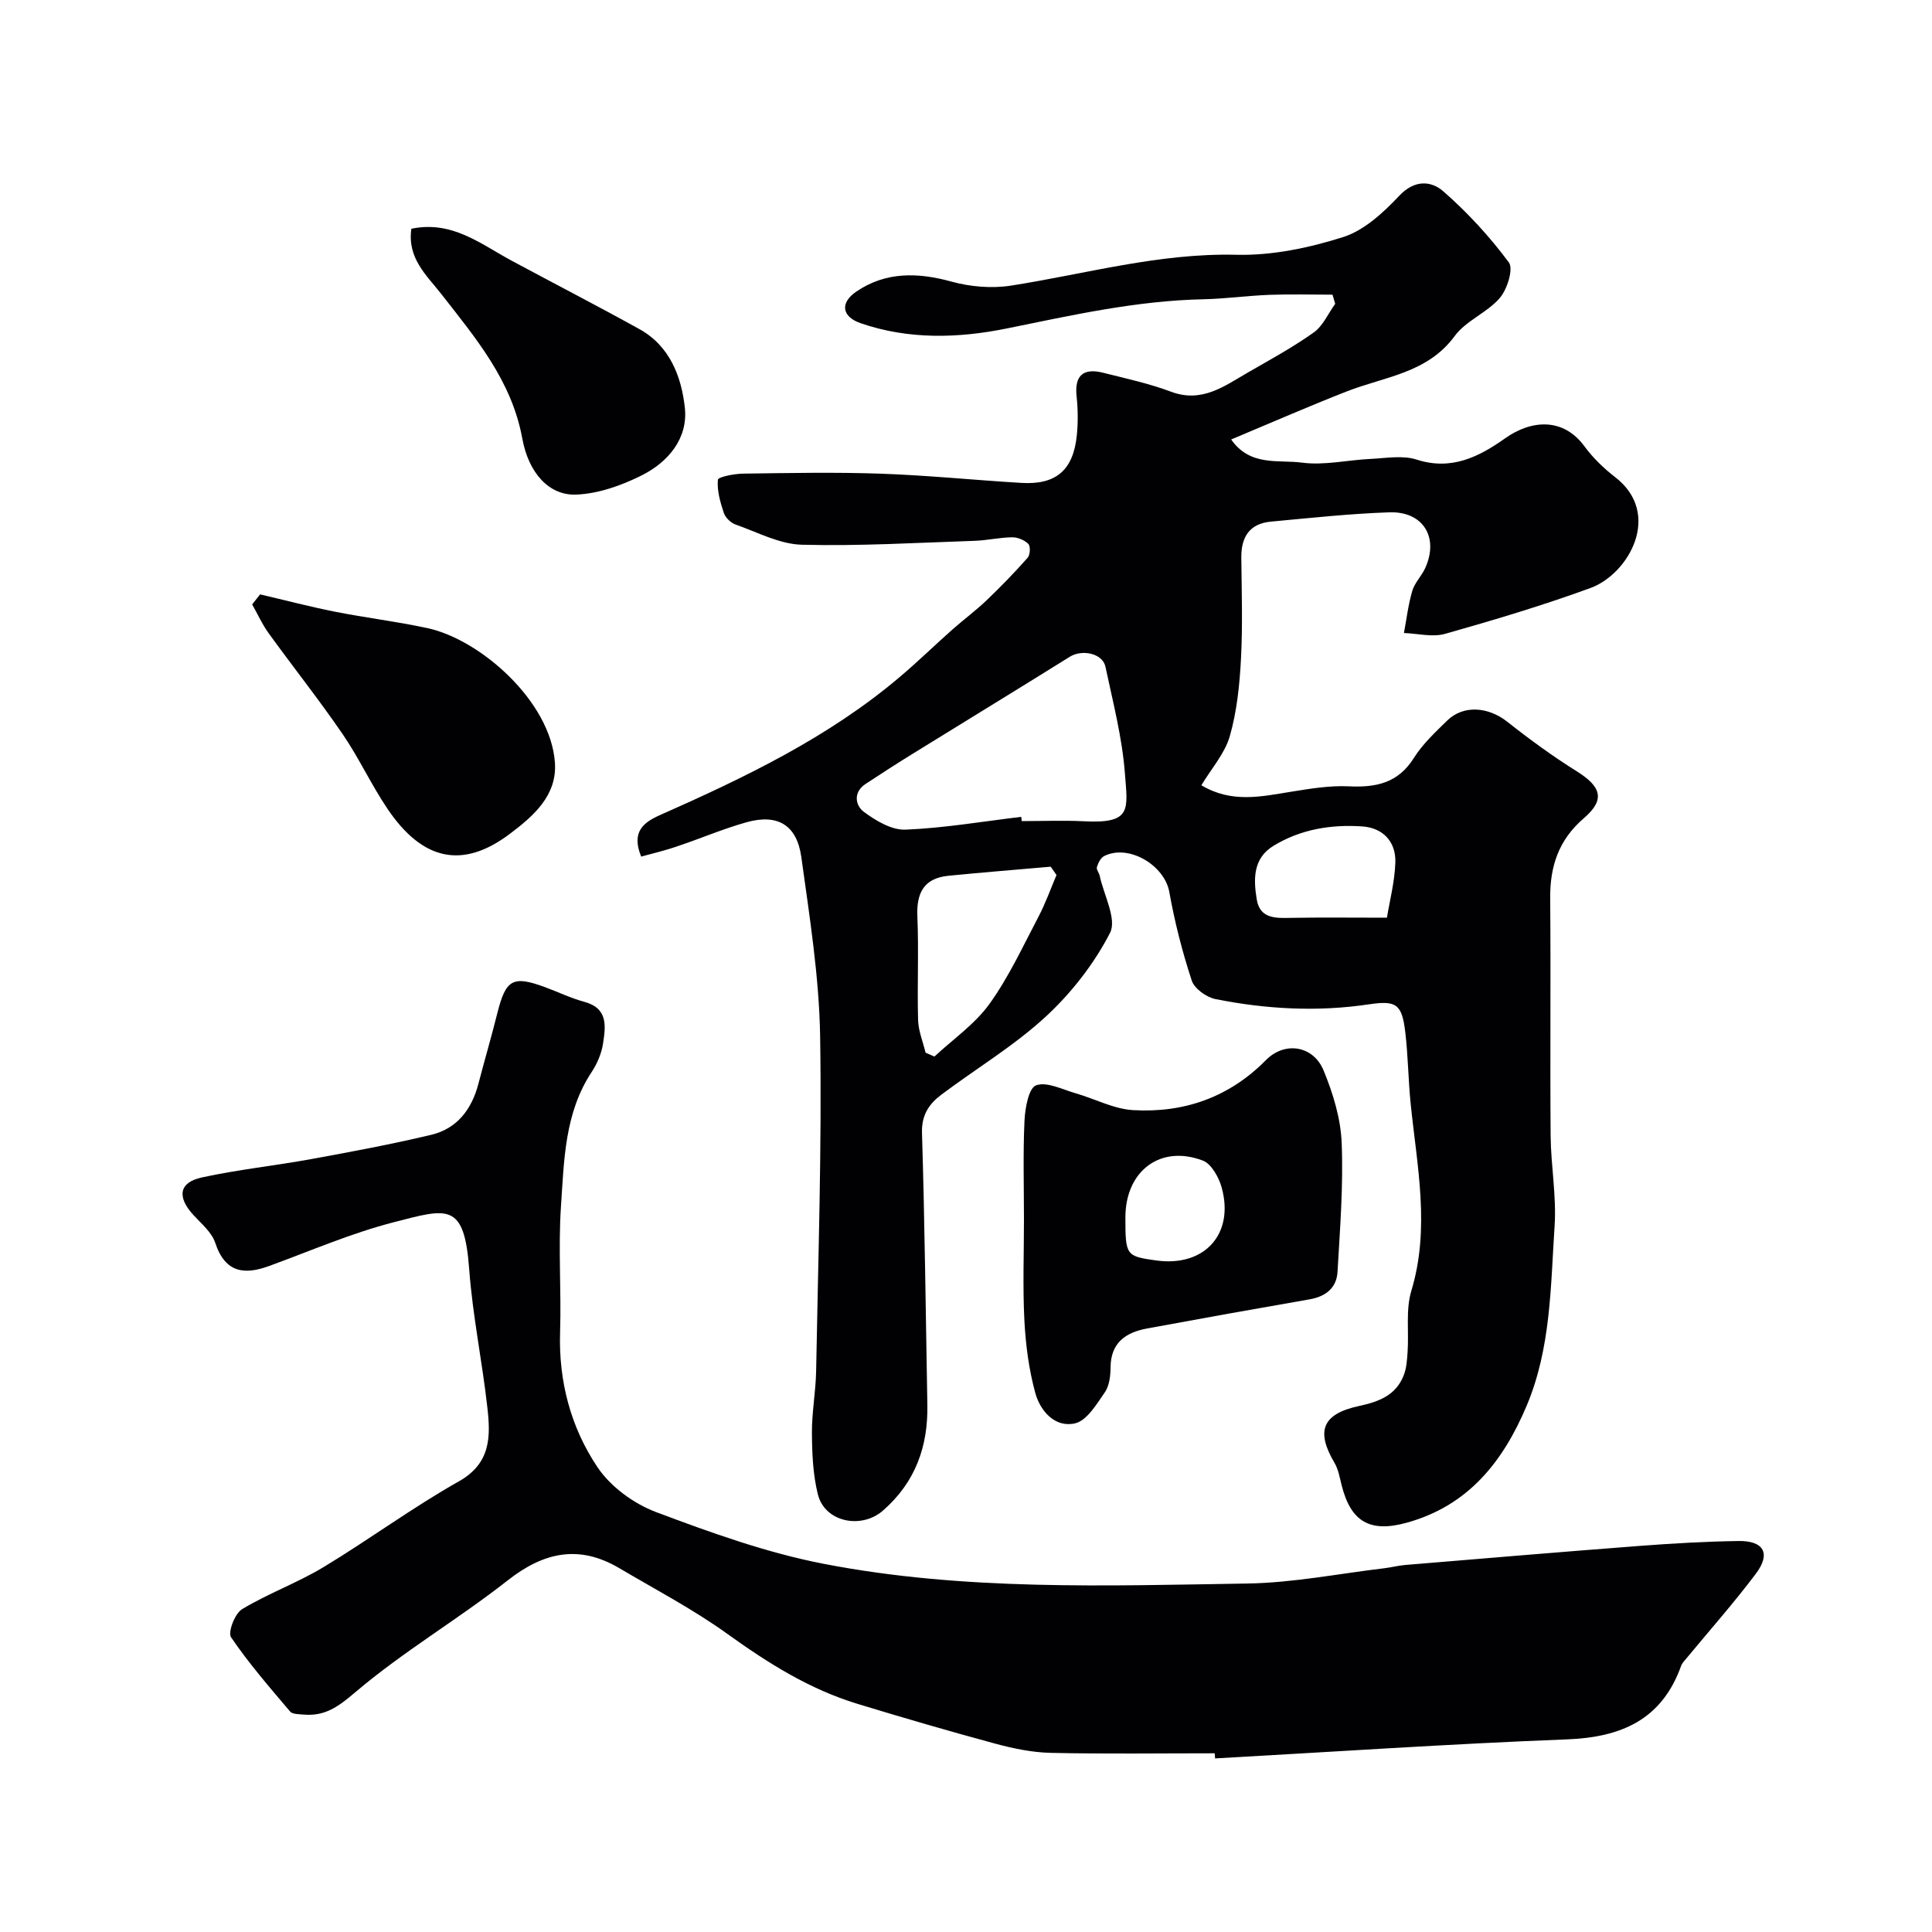 <svg enable-background="new 0 0 400 400" viewBox="0 0 400 400" xmlns="http://www.w3.org/2000/svg"><g fill="#010103"><path d="m132.75 177.35c-2.1-5.12.48-7.08 3.88-8.59 17.59-7.79 34.91-16.08 49.73-28.66 3.7-3.14 7.18-6.53 10.81-9.75 2.34-2.07 4.87-3.94 7.12-6.09 2.94-2.81 5.78-5.74 8.47-8.78.53-.59.62-2.38.15-2.86-.79-.8-2.2-1.39-3.34-1.38-2.59.03-5.18.64-7.77.73-11.93.4-23.87 1.12-35.79.81-4.61-.12-9.19-2.59-13.71-4.18-1-.35-2.11-1.42-2.44-2.4-.74-2.22-1.43-4.62-1.23-6.87.05-.59 3.4-1.25 5.25-1.27 9.5-.13 19-.32 28.49.01 9.71.34 19.4 1.33 29.1 1.91 7.19.43 10.76-2.65 11.48-9.91.26-2.64.23-5.35-.05-7.99-.46-4.22 1.27-5.97 5.48-4.91 4.72 1.19 9.53 2.23 14.07 3.93 6.36 2.38 10.97-1.12 15.85-3.94 4.63-2.67 9.36-5.24 13.7-8.33 1.91-1.36 2.98-3.91 4.44-5.93-.19-.63-.37-1.26-.56-1.89-4.32 0-8.64-.13-12.95.03-4.61.17-9.2.82-13.8.92-13.85.29-27.23 3.31-40.72 6.05-9.98 2.03-20.3 2.34-30.24-1.1-3.85-1.33-4.34-4.18-.88-6.54 6.06-4.13 12.7-4 19.69-2.07 3.92 1.08 8.37 1.46 12.37.83 15.5-2.43 30.64-6.77 46.63-6.38 7.37.18 15.04-1.42 22.11-3.67 4.37-1.39 8.34-5.08 11.62-8.56 3.2-3.39 6.63-3.08 9.12-.9 5.01 4.38 9.6 9.37 13.56 14.71.99 1.34-.33 5.57-1.88 7.37-2.62 3.05-6.99 4.68-9.33 7.87-5.67 7.72-14.51 8.4-22.35 11.47-7.95 3.11-15.78 6.54-23.93 9.95 3.94 5.64 9.8 4.15 14.63 4.79 4.64.62 9.5-.55 14.27-.77 3.18-.15 6.63-.79 9.52.15 7.21 2.33 12.95-.62 18.31-4.42 5.4-3.82 11.99-4.35 16.41 1.66 1.76 2.39 3.98 4.55 6.33 6.36 9.89 7.62 2.85 20.08-5.08 22.98-9.87 3.61-19.98 6.63-30.1 9.49-2.62.74-5.67-.07-8.52-.17.55-2.92.89-5.89 1.73-8.73.49-1.67 1.9-3.04 2.65-4.66 2.92-6.36-.36-11.83-7.39-11.6-8.2.28-16.38 1.17-24.56 1.93-4.39.41-6.14 3.18-6.1 7.43.07 7 .3 14.01-.07 20.99-.28 5.37-.84 10.85-2.31 15.99-1.02 3.58-3.78 6.66-5.89 10.17 6.27 3.75 12.38 2.34 18.52 1.35 3.97-.64 8.03-1.32 12-1.13 5.64.27 10.21-.66 13.48-5.88 1.81-2.88 4.42-5.31 6.88-7.72 3.37-3.3 8.52-2.88 12.47.24 4.6 3.64 9.37 7.12 14.34 10.23 5.15 3.22 5.96 5.9 1.49 9.74-5.21 4.48-7.02 9.95-6.96 16.58.14 16.36-.04 32.73.09 49.09.05 6.27 1.24 12.58.82 18.79-.83 12.53-.75 25.23-5.78 37.17-4.9 11.62-12.11 20.69-24.79 24.21-7.69 2.14-11.63-.21-13.53-7.79-.39-1.56-.67-3.25-1.47-4.6-3.88-6.57-2.56-10.12 5.11-11.77 4.11-.89 7.57-2.2 9.2-6.28.61-1.51.72-3.27.83-4.93.28-4.22-.41-8.7.77-12.62 3.94-13.03 1.17-25.86-.14-38.78-.5-4.91-.53-9.87-1.11-14.76-.69-5.85-1.87-6.62-7.48-5.79-10.67 1.6-21.31 1.02-31.82-1.08-1.87-.37-4.36-2.16-4.91-3.83-1.97-5.99-3.54-12.15-4.65-18.35-.98-5.52-8.39-9.98-13.47-7.44-.73.36-1.25 1.43-1.52 2.28-.16.49.45 1.18.58 1.81.86 4 3.59 8.99 2.14 11.82-3.3 6.42-8.03 12.48-13.36 17.39-6.56 6.04-14.38 10.71-21.55 16.1-2.54 1.91-4.14 4.2-4.02 7.93.57 18.76.77 37.52 1.11 56.29.16 8.65-2.49 16.04-9.19 21.9-4.48 3.92-12.05 2.4-13.48-3.36-1.02-4.09-1.2-8.45-1.23-12.7-.03-4.26.79-8.53.87-12.8.41-23.1 1.2-46.2.83-69.29-.2-12.4-2.19-24.8-3.89-37.12-.92-6.69-4.91-9.03-11.32-7.25-4.84 1.35-9.49 3.36-14.26 4.95-2.52.89-5.13 1.49-7.58 2.17zm78.69-8.23c.03.29.07.59.1.88 4.33 0 8.67-.18 12.99.04 9.89.51 8.93-2.48 8.37-9.91s-2.48-14.77-4.03-22.1c-.59-2.77-4.84-3.64-7.37-2.06-10.78 6.73-21.63 13.34-32.44 20.03-3.32 2.05-6.61 4.17-9.87 6.32-2.61 1.72-2.08 4.46-.37 5.74 2.48 1.85 5.79 3.83 8.66 3.71 8.02-.33 15.98-1.7 23.96-2.65zm7.3 12.04c-.4-.57-.81-1.14-1.21-1.72-7.07.62-14.14 1.18-21.19 1.88-5.06.51-6.62 3.55-6.41 8.44.31 7.12-.05 14.28.15 21.41.06 2.27 1.01 4.52 1.55 6.78.61.27 1.22.54 1.83.8 3.85-3.59 8.37-6.7 11.39-10.89 4.01-5.57 6.94-11.95 10.16-18.07 1.45-2.76 2.5-5.74 3.73-8.63zm68.41 8.84c.55-3.41 1.6-7.39 1.74-11.39.16-4.36-2.57-7.22-6.87-7.51-6.44-.44-12.75.59-18.38 4.03-4.26 2.61-4.12 6.94-3.45 11.06.67 4.15 4.07 3.9 7.31 3.84 6.26-.11 12.5-.03 19.65-.03z"/><path d="m251.5 363c-11.33 0-22.67.16-33.99-.09-3.85-.09-7.77-.91-11.51-1.92-9.54-2.58-19.03-5.35-28.48-8.23-9.93-3.02-18.54-8.45-26.94-14.49-7.07-5.08-14.86-9.17-22.38-13.61-8.31-4.9-15.61-3.34-23.11 2.56-10.23 8.04-21.59 14.69-31.48 23.1-3.56 3.03-6.33 5.07-10.8 4.66-.95-.09-2.27-.05-2.76-.64-4.23-5-8.55-9.96-12.21-15.36-.7-1.03.78-4.91 2.27-5.81 5.39-3.26 11.44-5.44 16.83-8.69 9.48-5.72 18.43-12.35 28.06-17.78 6.67-3.76 6.57-9.32 5.91-15.24-1.07-9.59-3.06-19.09-3.77-28.7-1.03-13.93-4.45-12.59-15.65-9.7-8.79 2.26-17.21 5.93-25.77 9.05-4.99 1.82-9.07 1.55-11.16-4.8-.72-2.18-2.86-3.95-4.52-5.76-3.42-3.73-3.01-6.73 1.73-7.77 7.47-1.63 15.12-2.43 22.65-3.8 8.32-1.52 16.64-3.07 24.86-5.03 5.37-1.28 8.39-5.29 9.77-10.57 1.27-4.87 2.69-9.7 3.91-14.59 1.76-7.02 3.2-7.87 9.85-5.42 2.74 1.01 5.4 2.3 8.2 3.06 4.96 1.35 4.37 5.12 3.84 8.64-.31 2.03-1.2 4.13-2.34 5.86-5.64 8.52-5.72 18.33-6.37 27.89-.58 8.63.09 17.33-.18 25.99-.32 10.18 2.21 19.7 7.73 27.94 2.71 4.05 7.5 7.56 12.11 9.3 11.36 4.27 22.96 8.45 34.83 10.74 28.94 5.59 58.36 4.52 87.64 4.06 9.46-.15 18.89-2.04 28.32-3.16 1.46-.17 2.9-.56 4.36-.68 16.23-1.35 32.45-2.72 48.69-3.96 6.75-.51 13.53-.9 20.3-1 5.25-.08 6.74 2.59 3.6 6.76-4.53 6.03-9.55 11.69-14.36 17.51-.42.5-.92 1.01-1.13 1.6-4 11.14-12.39 14.77-23.64 15.2-24.29.94-48.56 2.59-72.84 3.94-.03-.34-.05-.7-.07-1.06z"/><path d="m212 252.48c0-6.82-.21-13.65.11-20.46.12-2.59.87-6.75 2.39-7.31 2.23-.82 5.44.85 8.19 1.64 3.99 1.14 7.89 3.26 11.91 3.49 10.53.61 19.87-2.63 27.5-10.36 3.9-3.95 9.81-3.02 11.94 2.16 1.95 4.73 3.54 9.93 3.74 14.98.36 8.88-.35 17.81-.86 26.7-.19 3.32-2.43 5.11-5.76 5.69-11.22 1.95-22.44 3.96-33.64 6.03-4.43.82-7.55 2.92-7.59 8.06-.01 1.75-.25 3.81-1.19 5.17-1.71 2.46-3.71 5.85-6.16 6.42-4.14.95-7.2-2.53-8.23-6.28-1.33-4.84-1.99-9.94-2.26-14.97-.36-6.97-.09-13.97-.09-20.96zm21-.42c0 7.88.12 8.04 6.43 8.91 9.93 1.36 16.16-5.44 13.51-15.09-.58-2.11-2.12-4.91-3.9-5.59-8.81-3.36-16.04 2.16-16.04 11.77z"/><path d="m53.85 123.06c5.15 1.2 10.28 2.55 15.46 3.58 6.38 1.26 12.85 2.04 19.2 3.41 10.94 2.36 25.49 15.13 26.38 27.84.48 6.88-4.56 11.16-9.39 14.79-9.74 7.32-18.05 5.51-25.3-5.26-3.36-4.98-5.89-10.52-9.29-15.47-4.88-7.12-10.26-13.89-15.32-20.89-1.32-1.83-2.26-3.94-3.38-5.92.56-.69 1.1-1.39 1.64-2.08z"/><path d="m85.17 47.36c8.46-1.76 14.36 3.18 20.77 6.62 8.81 4.74 17.71 9.32 26.46 14.17 6.28 3.48 8.69 9.84 9.39 16.26.69 6.35-3.44 11.26-8.93 14.01-4.19 2.1-9 3.81-13.6 3.98-5.63.21-9.84-4.53-11.13-11.63-2.18-11.96-9.65-20.78-16.75-29.88-3.1-3.95-7.09-7.44-6.21-13.53z"/></g></svg>